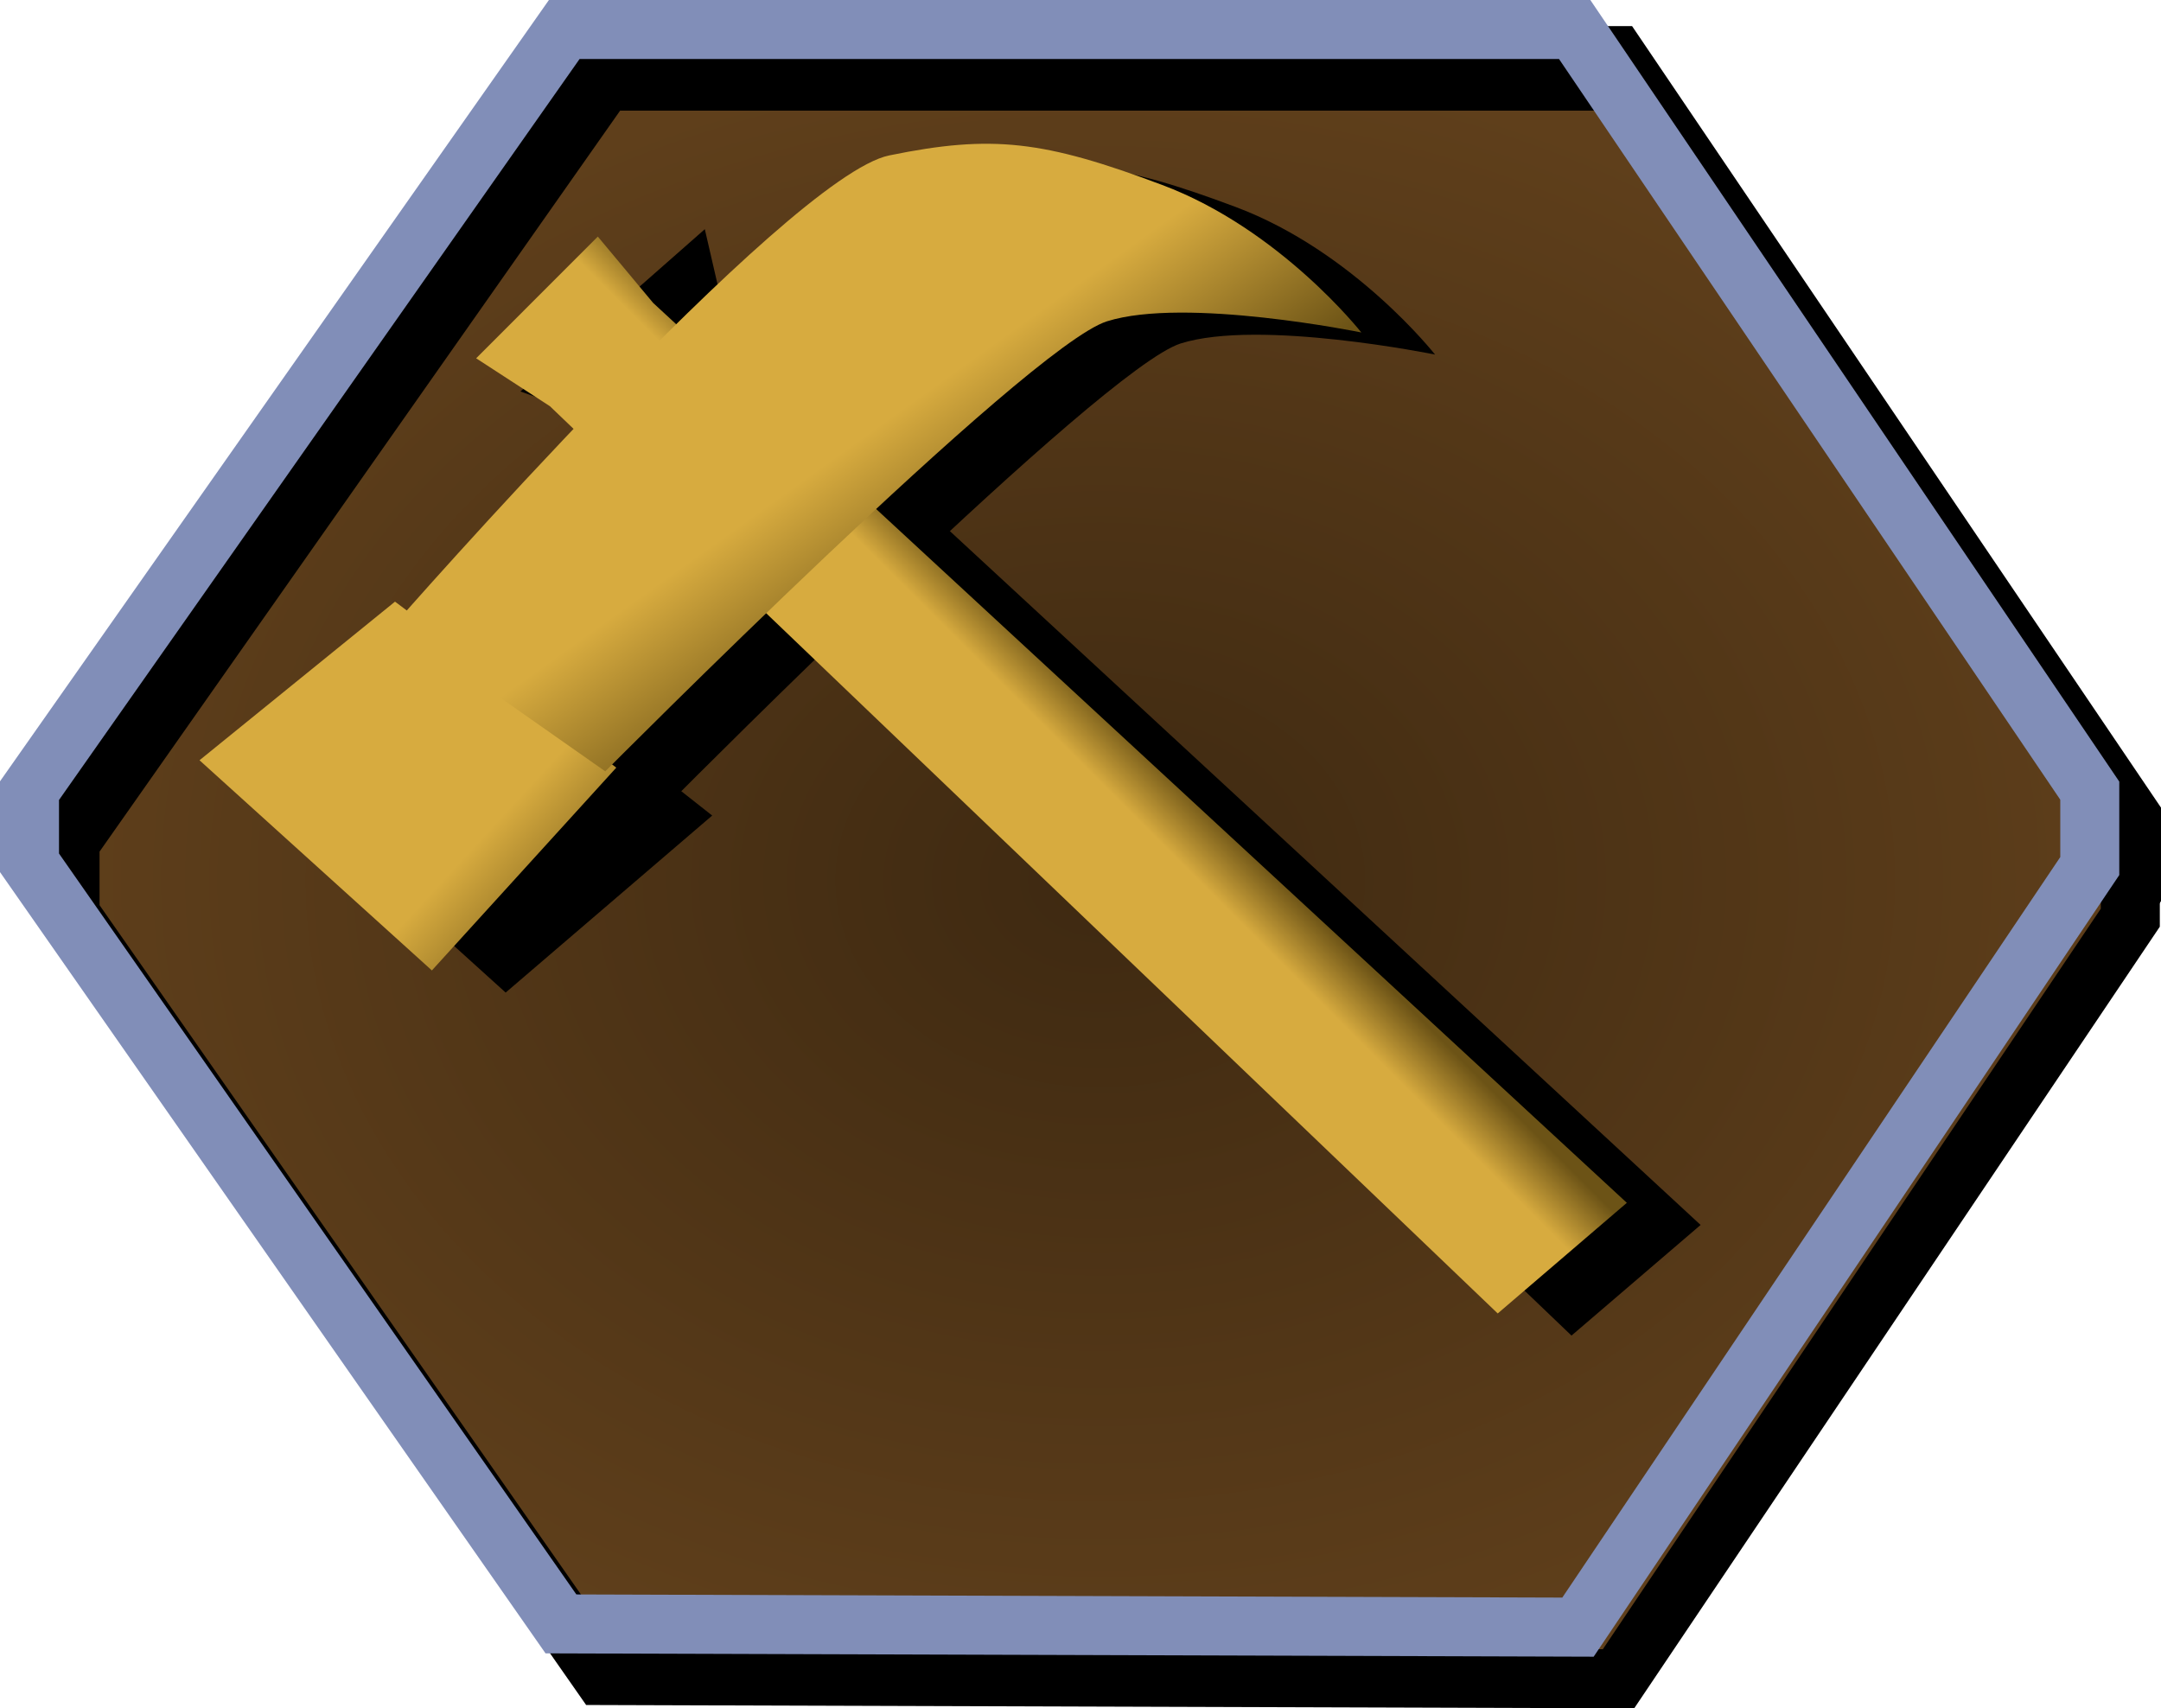 <?xml version="1.0" encoding="UTF-8" standalone="no"?>
<!-- Created with Inkscape (http://www.inkscape.org/) -->
<svg
   xmlns:dc="http://purl.org/dc/elements/1.1/"
   xmlns:cc="http://web.resource.org/cc/"
   xmlns:rdf="http://www.w3.org/1999/02/22-rdf-syntax-ns#"
   xmlns:svg="http://www.w3.org/2000/svg"
   xmlns="http://www.w3.org/2000/svg"
   xmlns:xlink="http://www.w3.org/1999/xlink"
   xmlns:sodipodi="http://sodipodi.sourceforge.net/DTD/sodipodi-0.dtd"
   xmlns:inkscape="http://www.inkscape.org/namespaces/inkscape"
   width="36.621"
   height="28.95"
   id="svg5433"
   sodipodi:version="0.32"
   inkscape:version="0.45.1"
   version="1.0"
   sodipodi:docbase="/storage/projekte/programmieren/warzone/data/base/images/icons"
   sodipodi:docname="main-build.svg"
   inkscape:output_extension="org.inkscape.output.svg.inkscape">
  <defs
     id="defs5435">
    <linearGradient
       inkscape:collect="always"
       xlink:href="#linearGradient11941"
       id="linearGradient5425"
       gradientUnits="userSpaceOnUse"
       x1="121"
       y1="34.307"
       x2="125.875"
       y2="41.12" />
    <linearGradient
       inkscape:collect="always"
       xlink:href="#linearGradient11941"
       id="linearGradient9973"
       gradientUnits="userSpaceOnUse"
       x1="129.938"
       y1="44.438"
       x2="131.75"
       y2="42.625" />
    <linearGradient
       id="linearGradient11941">
      <stop
         style="stop-color:#d7ab3f;stop-opacity:1;"
         offset="0"
         id="stop11943" />
      <stop
         id="stop11949"
         offset="0.608"
         style="stop-color:#d7ab3f;stop-opacity:1;" />
      <stop
         style="stop-color:#6c5316;stop-opacity:1;"
         offset="1"
         id="stop11945" />
    </linearGradient>
    <linearGradient
       inkscape:collect="always"
       xlink:href="#linearGradient11941"
       id="linearGradient5423"
       gradientUnits="userSpaceOnUse"
       x1="116.812"
       y1="41.062"
       x2="121.562"
       y2="45.438" />
    <linearGradient
       id="linearGradient15838">
      <stop
         style="stop-color:#3e2911;stop-opacity:1;"
         offset="0"
         id="stop15840" />
      <stop
         style="stop-color:#5f3f1b;stop-opacity:1;"
         offset="1"
         id="stop15842" />
    </linearGradient>
    <radialGradient
       inkscape:collect="always"
       xlink:href="#linearGradient15838"
       id="radialGradient15092"
       gradientUnits="userSpaceOnUse"
       gradientTransform="matrix(1,0,0,0.782,0.688,3.987)"
       cx="129.401"
       cy="14.258"
       fx="129.401"
       fy="14.258"
       r="17.957" />
  </defs>
  <sodipodi:namedview
     id="base"
     pagecolor="#ffffff"
     bordercolor="#666666"
     borderopacity="1.0"
     inkscape:pageopacity="0.0"
     inkscape:pageshadow="2"
     inkscape:zoom="0.35"
     inkscape:cx="350"
     inkscape:cy="520"
     inkscape:document-units="px"
     inkscape:current-layer="layer1"
     inkscape:window-width="910"
     inkscape:window-height="627"
     inkscape:window-x="0"
     inkscape:window-y="25" />
  <g
     inkscape:label="Ebene 1"
     inkscape:groupmode="layer"
     id="layer1"
     transform="translate(-664.547,-623.601)">
    <g
       id="g5410"
       transform="translate(553.103,623.381)">
      <path
         sodipodi:nodetypes="ccccccccc"
         id="path15847"
         d="M 121.713,1.162 L 138.836,1.162 L 147.565,14.06 L 147.565,15.339 L 138.892,28.237 L 121.657,28.182 L 112.651,15.284 L 112.651,14.06 L 121.713,1.162 z "
         style="fill:#000000;fill-opacity:1;fill-rule:evenodd;stroke:#000000;stroke-width:1px;stroke-linecap:butt;stroke-linejoin:miter;stroke-opacity:1" />
      <path
         sodipodi:nodetypes="ccccccccc"
         id="path14121"
         d="M 121.693,1.595 L 138.817,1.595 L 147.545,14.494 L 147.545,15.772 L 138.872,28.67 L 121.638,28.615 L 112.631,15.717 L 112.631,14.494 L 121.693,1.595 z "
         style="fill:url(#radialGradient15092);fill-opacity:1;fill-rule:evenodd;stroke:#000000;stroke-width:1px;stroke-linecap:butt;stroke-linejoin:miter;stroke-opacity:1" />
      <path
         style="fill:none;fill-opacity:1;fill-rule:evenodd;stroke:#818eb8;stroke-width:1px;stroke-linecap:butt;stroke-linejoin:miter;stroke-opacity:1"
         d="M 121.006,0.72 L 138.129,0.72 L 146.858,13.619 L 146.858,14.897 L 138.185,27.795 L 120.95,27.74 L 111.944,14.842 L 111.944,13.619 L 121.006,0.72 z "
         id="path14860"
         sodipodi:nodetypes="ccccccccc" />
      <g
         style="fill:#000000;fill-opacity:1"
         transform="translate(1.013,-28.771)"
         id="g9955">
        <path
           sodipodi:nodetypes="ccccc"
           id="path9957"
           d="M 115.062,42.25 L 119,45.812 L 122.5,42.812 L 118.375,39.562 L 115.062,42.25 z "
           style="fill:#000000;fill-opacity:1;fill-rule:evenodd;stroke:none;stroke-width:1px;stroke-linecap:butt;stroke-linejoin:miter;stroke-opacity:1" />
        <path
           sodipodi:nodetypes="ccccccc"
           id="path9959"
           d="M 119.25,35.625 L 121,36.25 L 137.062,51.625 L 139.25,49.75 L 122.75,34.5 L 122.375,32.875 L 119.25,35.625 z "
           style="fill:#000000;fill-opacity:1;fill-rule:evenodd;stroke:none;stroke-width:1px;stroke-linecap:butt;stroke-linejoin:miter;stroke-opacity:1" />
        <path
           sodipodi:nodetypes="czzczcc"
           id="path9961"
           d="M 118.375,39.938 C 118.375,39.938 125.011,32.357 126.75,32 C 128.5,31.641 129.375,31.75 131.375,32.5 C 133.375,33.25 134.75,35 134.75,35 C 134.75,35 131.766,34.391 130.438,34.812 C 129.09,35.24 121.938,42.438 121.938,42.438 L 118.375,39.938 z "
           style="fill:#000000;fill-opacity:1;fill-rule:evenodd;stroke:none;stroke-width:1px;stroke-linecap:butt;stroke-linejoin:miter;stroke-opacity:1" />
      </g>
      <g
         transform="translate(-0.237,-29.146)"
         id="g9963">
        <path
           style="fill:url(#linearGradient5423);fill-opacity:1;fill-rule:evenodd;stroke:none;stroke-width:1px;stroke-linecap:butt;stroke-linejoin:miter;stroke-opacity:1"
           d="M 115.062,42.25 L 119,45.812 L 122.125,42.375 L 118.375,39.562 L 115.062,42.25 z "
           id="path9965"
           sodipodi:nodetypes="ccccc" />
        <path
           style="fill:url(#linearGradient9973);fill-opacity:1;fill-rule:evenodd;stroke:none;stroke-width:1px;stroke-linecap:butt;stroke-linejoin:miter;stroke-opacity:1"
           d="M 119.75,35.438 L 121,36.25 L 137.062,51.625 L 139.25,49.75 L 122.75,34.5 L 121.812,33.375 L 119.75,35.438 z "
           id="path9967"
           sodipodi:nodetypes="ccccccc" />
        <path
           style="fill:url(#linearGradient5425);fill-opacity:1;fill-rule:evenodd;stroke:none;stroke-width:1px;stroke-linecap:butt;stroke-linejoin:miter;stroke-opacity:1"
           d="M 118.375,39.938 C 118.375,39.938 125.011,32.357 126.75,32 C 128.5,31.641 129.375,31.75 131.375,32.5 C 133.375,33.25 134.75,35 134.75,35 C 134.75,35 131.766,34.391 130.438,34.812 C 129.09,35.24 121.938,42.438 121.938,42.438 L 118.375,39.938 z "
           id="path9969"
           sodipodi:nodetypes="czzczcc" />
      </g>
    </g>
  </g>
</svg>
